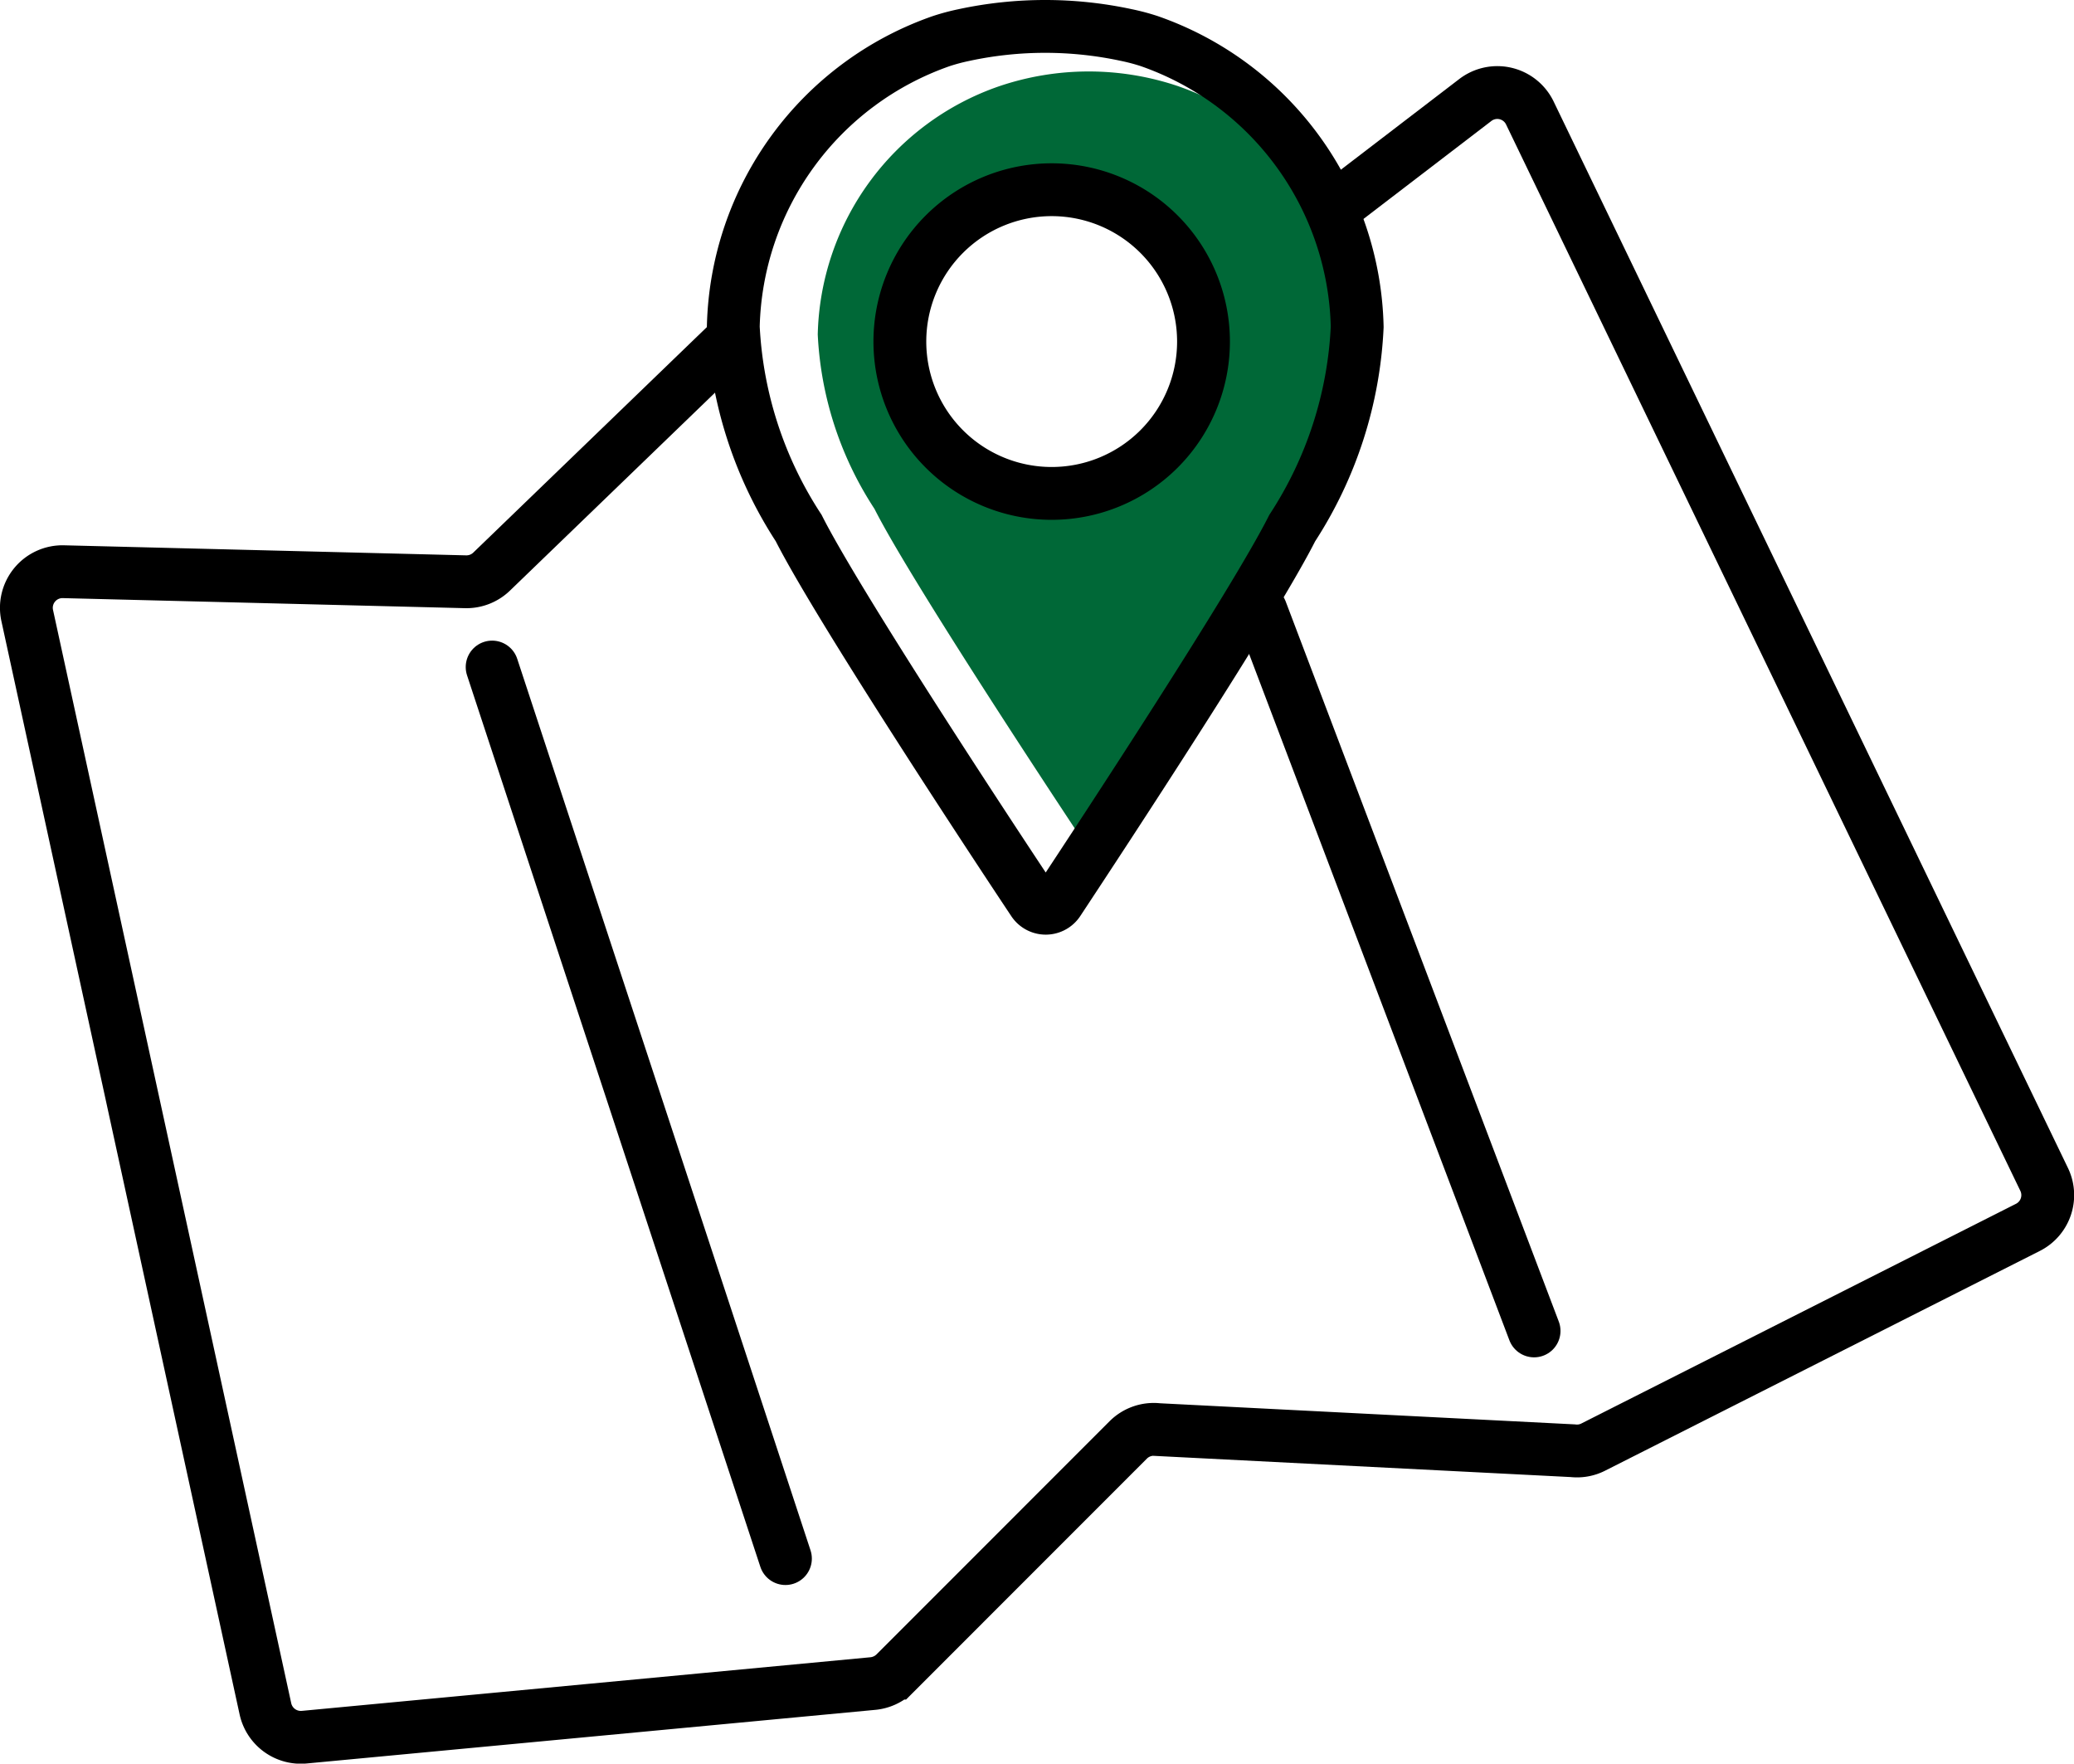 <?xml version="1.0" encoding="UTF-8"?> <svg xmlns="http://www.w3.org/2000/svg" xmlns:xlink="http://www.w3.org/1999/xlink" width="30.942" height="26.307" viewBox="0 0 30.942 26.307"><defs><clipPath id="clip-path"><rect id="長方形_1281" data-name="長方形 1281" width="30.942" height="26.307" transform="translate(0 0)" fill="none"></rect></clipPath></defs><g id="keyword-icon" transform="translate(0 0)"><g id="グループ_230" data-name="グループ 230" clip-path="url(#clip-path)"><path id="パス_42356" data-name="パス 42356" d="M17.59,1.29a4.166,4.166,0,0,0-1.347-.224h0a4.166,4.166,0,0,0-1.347.224A4.015,4.015,0,0,0,12.2,4.99a5.2,5.2,0,0,0,.846,2.6c.495.982,2.453,3.959,3.033,4.835a.2.2,0,0,0,.325,0c.579-.877,2.535-3.853,3.03-4.835a5.224,5.224,0,0,0,.846-2.6,4.017,4.017,0,0,0-2.691-3.7m-1.9,6.07a2.265,2.265,0,1,1,2.265-2.265A2.265,2.265,0,0,1,15.69,7.36" fill="#006837"></path><path id="パス_42357" data-name="パス 42357" d="M19.91,3.1l2.1-1.608a.539.539,0,0,1,.817.2L30.5,17.6a.539.539,0,0,1-.243.707l-6.486,3.278a.533.533,0,0,1-.307.055l-6.189-.315a.539.539,0,0,0-.443.154l-3.478,3.479a.545.545,0,0,1-.331.155l-8.485.8a.541.541,0,0,1-.578-.422L.406,9.182a.539.539,0,0,1,.541-.654l6,.15a.54.54,0,0,0,.387-.151L10.9,5.085" fill="none" stroke="#000" stroke-miterlimit="10" stroke-width="0.788"></path><line id="線_331" data-name="線 331" x2="4.376" y2="13.299" transform="translate(7.342 9.95)" fill="none" stroke="#000" stroke-linecap="round" stroke-miterlimit="10" stroke-width="0.788"></line><line id="線_332" data-name="線 332" x2="4.074" y2="10.741" transform="translate(18.813 9.112)" fill="none" stroke="#000" stroke-linecap="round" stroke-miterlimit="10" stroke-width="0.788"></line><path id="パス_42358" data-name="パス 42358" d="M20.248,4.876a4.625,4.625,0,0,0-3.1-4.262,3.1,3.1,0,0,0-.342-.091,5.767,5.767,0,0,0-2.426,0,3.118,3.118,0,0,0-.34.091,4.626,4.626,0,0,0-3.1,4.262,6.024,6.024,0,0,0,.975,3c.571,1.131,2.828,4.562,3.5,5.571a.223.223,0,0,0,.373,0c.666-1.008,2.921-4.439,3.491-5.57A6,6,0,0,0,20.248,4.876Z" fill="none" stroke="#000" stroke-miterlimit="10" stroke-width="0.788"></path><path id="パス_42359" data-name="パス 42359" d="M15.69,2.83a2.265,2.265,0,1,0,2.265,2.265A2.265,2.265,0,0,0,15.69,2.83Z" fill="none" stroke="#000" stroke-miterlimit="10" stroke-width="0.788"></path></g></g></svg> 
